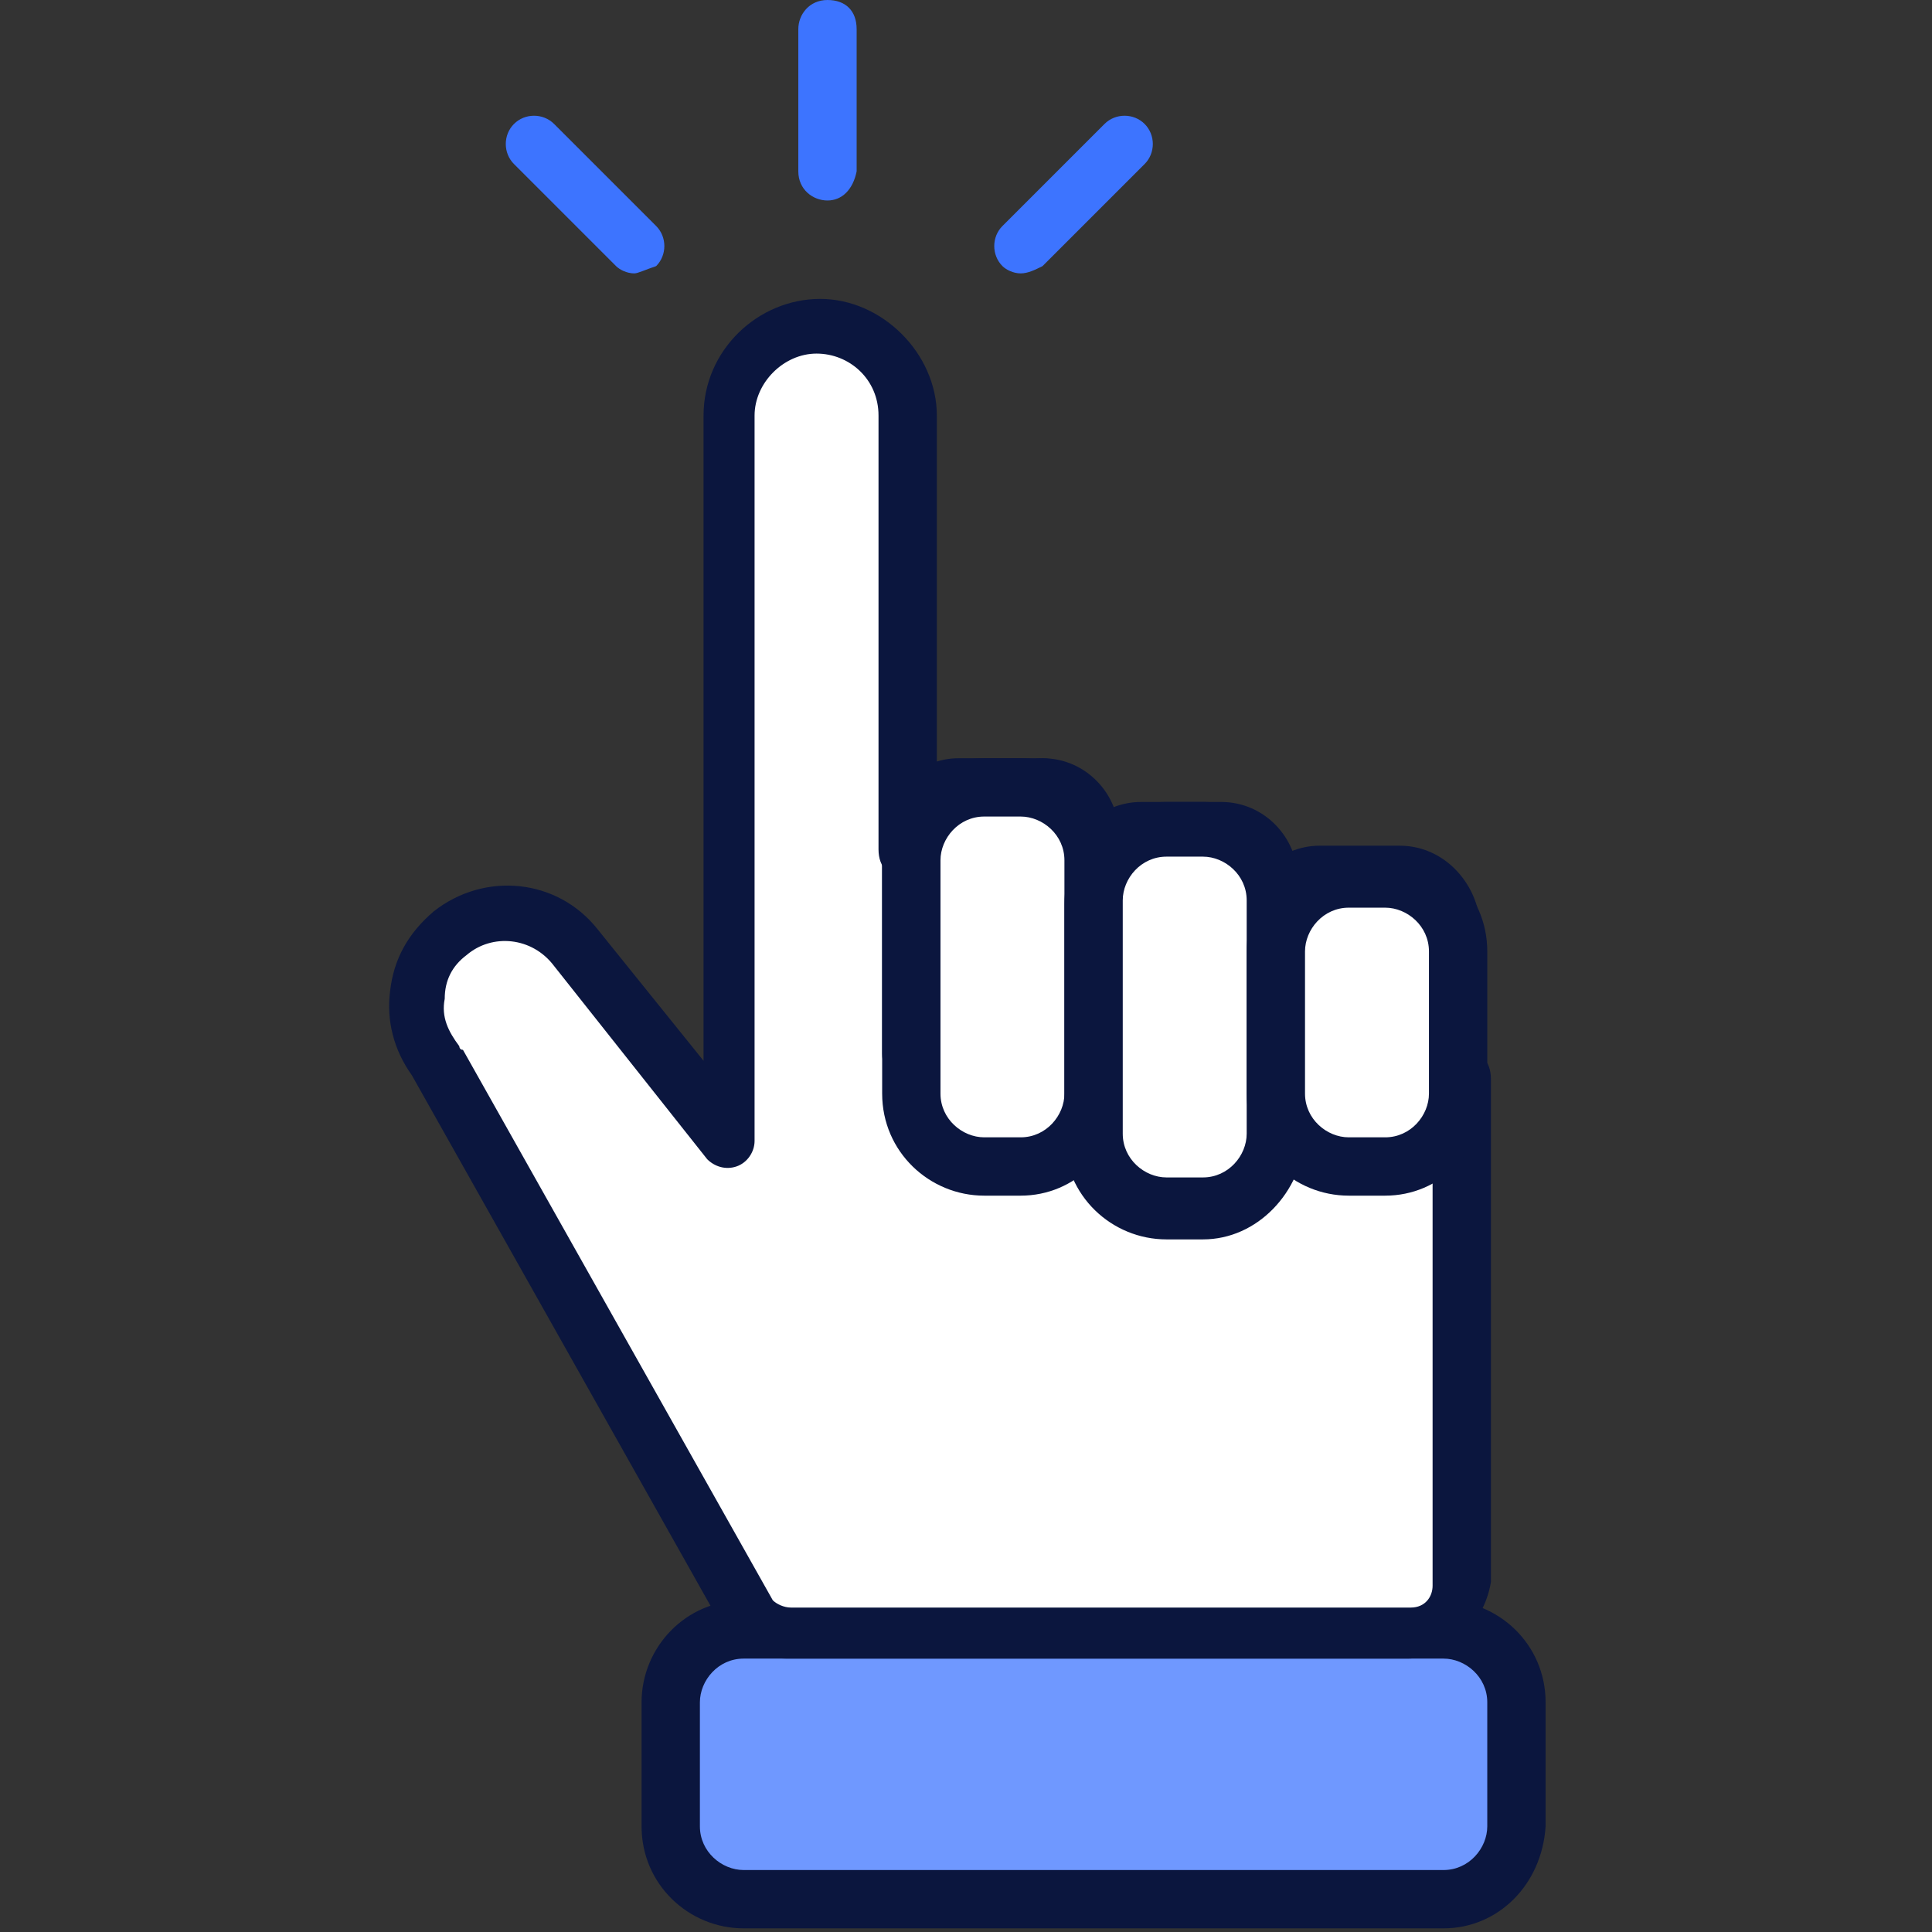 <svg width="53" height="53" viewBox="0 0 53 53" fill="none" xmlns="http://www.w3.org/2000/svg">
<rect x="0" y="0" width="53" height="53" fill="#333333" stroke="none"/>
<path d="M39.6 52.2H20.4C19.3 52.2 18.4 51.3 18.4 50.2V46.8C18.4 45.7 19.3 44.8 20.4 44.8H39.6C40.7 44.8 41.6 45.7 41.6 46.8V50.2C41.6 51.3 40.7 52.2 39.6 52.2Z" fill="#6F98FF"/>
<path d="M39.6 52.9H20.4C18.9 52.9 17.6 51.7 17.6 50.1V46.7C17.6 45.2 18.8 43.9 20.4 43.9H39.6C41.1 43.9 42.4 45.1 42.4 46.7V50.1C42.3 51.7 41.1 52.9 39.6 52.9ZM20.4 45.5C19.7 45.5 19.2 46.1 19.2 46.7V50.1C19.2 50.8 19.8 51.3 20.4 51.3H39.6C40.3 51.3 40.8 50.7 40.8 50.1V46.7C40.8 46 40.2 45.5 39.6 45.5H20.4Z" fill="#0B163E"/>
<path d="M30 24.2V23C30 22.2 29.4 21.6 28.6 21.6" fill="white"/>
<path d="M30 24.9C29.6 24.9 29.2 24.6 29.2 24.1V23C29.2 22.6 28.9 22.4 28.6 22.4C28.2 22.4 27.8 22.1 27.8 21.6C27.8 21.1 28.1 20.8 28.6 20.8C29.8 20.8 30.7 21.8 30.7 22.9V24.1C30.7 24.6 30.4 24.9 30 24.9Z" fill="#0B163E"/>
<path d="M25 23.3V11.4C25 10 23.9 8.9 22.5 8.9C21.1 8.9 20 10 20 11.4V26.5V31.3L15.8 26C14.9 24.9 13.4 24.7 12.3 25.6C11.2 26.5 11 28 11.9 29.1L20.5 44.2C20.8 44.5 21.2 44.7 21.6 44.7H38.6C39.4 44.7 40 44.1 40 43.3V29.6" fill="white"/>
<path d="M38.6 45.5H21.6C20.9 45.5 20.3 45.2 19.9 44.7C19.9 44.7 19.9 44.6 19.8 44.6L11.3 29.5C10.8 28.8 10.6 28 10.7 27.2C10.8 26.3 11.2 25.6 11.9 25C13.3 23.9 15.3 24.1 16.4 25.5L19.3 29.1V11.4C19.3 9.6 20.8 8.2 22.5 8.2C24.2 8.2 25.7 9.7 25.7 11.4V23.3C25.7 23.7 25.4 24.1 24.9 24.1C24.4 24.1 24.1 23.8 24.1 23.3V11.4C24.1 10.4 23.3 9.7 22.4 9.7C21.5 9.7 20.7 10.5 20.7 11.4V31.3C20.7 31.6 20.5 31.9 20.2 32C19.9 32.1 19.6 32 19.4 31.8L15.2 26.5C14.6 25.7 13.5 25.6 12.8 26.2C12.4 26.5 12.2 26.9 12.2 27.4C12.1 27.9 12.3 28.3 12.6 28.7C12.6 28.7 12.6 28.8 12.7 28.8L21.2 43.9C21.3 44 21.5 44.1 21.7 44.1H38.7C39.1 44.1 39.3 43.8 39.3 43.5V29.6C39.3 29.2 39.6 28.8 40.1 28.8C40.6 28.8 40.9 29.1 40.9 29.6V43.4C40.7 44.6 39.7 45.5 38.6 45.5Z" fill="#0B163E"/>
<path d="M30 29.7C29.6 29.7 29.2 29.4 29.2 28.9V22.9C29.2 22.5 28.9 22.3 28.6 22.3H26.4C26 22.3 25.8 22.6 25.8 22.9V28.9C25.8 29.3 25.5 29.7 25 29.7C24.5 29.7 24.2 29.4 24.2 28.9V22.9C24.2 21.7 25.2 20.8 26.3 20.8H28.5C29.7 20.8 30.6 21.8 30.6 22.9V28.9C30.7 29.4 30.4 29.7 30 29.7Z" fill="#0B163E"/>
<path d="M40 30.3C39.6 30.3 39.2 30 39.2 29.5V25.2C39.2 24.9 38.9 24.6 38.5 24.6H36.3C35.9 24.6 35.7 24.9 35.7 25.2V29C35.7 29.4 35.4 29.8 34.9 29.8C34.4 29.8 34.1 29.5 34.1 29V25.3C34.1 24.1 35.1 23.2 36.2 23.2H38.4C39.6 23.2 40.5 24.2 40.6 25.3V29.6C40.7 30 40.4 30.3 40 30.3Z" fill="#0B163E"/>
<path d="M35 29.8C34.6 29.8 34.2 29.5 34.2 29V24.1C34.2 23.7 33.9 23.5 33.6 23.5H31.4C31 23.5 30.8 23.8 30.8 24.1V29C30.8 29.4 30.5 29.8 30 29.8C29.5 29.8 29.2 29.5 29.2 29V24.1C29.2 22.9 30.2 22 31.3 22H33.5C34.7 22 35.6 23 35.6 24.1V29C35.7 29.4 35.4 29.8 35 29.8Z" fill="#0B163E"/>
<path d="M22.7 5.5C22.3 5.5 21.9 5.2 21.9 4.7V0.8C21.9 0.4 22.2 0 22.7 0C23.2 0 23.5 0.3 23.5 0.8V4.7C23.4 5.2 23.1 5.5 22.7 5.5Z" fill="#3D74FF"/>
<path d="M28 7.5C27.8 7.5 27.6 7.4 27.5 7.3C27.2 7 27.2 6.5 27.5 6.2L30.3 3.4C30.6 3.1 31.1 3.1 31.4 3.4C31.7 3.7 31.7 4.2 31.4 4.5L28.6 7.3C28.4 7.4 28.2 7.5 28 7.5Z" fill="#3D74FF"/>
<path d="M17.4 7.5C17.2 7.5 17 7.4 16.9 7.3L14.1 4.5C13.8 4.2 13.8 3.7 14.1 3.4C14.4 3.1 14.9 3.1 15.2 3.4L18 6.2C18.3 6.5 18.3 7 18 7.3C17.7 7.4 17.5 7.5 17.4 7.5Z" fill="#3D74FF"/>
<path d="M28 32.1H27C25.9 32.1 25 31.2 25 30.1V23.7C25 22.6 25.9 21.7 27 21.7H28C29.1 21.7 30 22.6 30 23.7V30.1C30 31.2 29.1 32.1 28 32.1Z" fill="white"/>
<path d="M28 32.8H27C25.5 32.8 24.2 31.6 24.2 30V23.6C24.2 22.1 25.4 20.8 27 20.8H28C29.5 20.8 30.8 22 30.8 23.6V30C30.7 31.6 29.5 32.8 28 32.8ZM27 22.4C26.3 22.4 25.8 23 25.8 23.6V30C25.8 30.7 26.4 31.2 27 31.2H28C28.7 31.2 29.2 30.6 29.2 30V23.6C29.2 22.9 28.6 22.4 28 22.4H27Z" fill="#0B163E"/>
<path d="M33 33.2H32C30.9 33.2 30 32.3 30 31.2V24.8C30 23.7 30.9 22.8 32 22.8H33C34.1 22.8 35 23.7 35 24.8V31.2C35 32.3 34.1 33.2 33 33.2Z" fill="white"/>
<path d="M33 34H32C30.5 34 29.2 32.8 29.2 31.2V24.8C29.2 23.3 30.4 22 32 22H33C34.5 22 35.8 23.2 35.8 24.8V31.2C35.7 32.7 34.5 34 33 34ZM32 23.5C31.3 23.5 30.8 24.1 30.8 24.7V31.1C30.8 31.8 31.4 32.3 32 32.3H33C33.7 32.3 34.2 31.7 34.2 31.1V24.7C34.2 24 33.6 23.5 33 23.5H32Z" fill="#0B163E"/>
<path d="M38 32.1H37C35.9 32.1 35 31.2 35 30.1V26.2C35 25.1 35.9 24.2 37 24.2H38C39.1 24.2 40 25.1 40 26.2V30.1C40 31.2 39.1 32.1 38 32.1Z" fill="white"/>
<path d="M38 32.8H37C35.5 32.8 34.2 31.6 34.2 30V26.1C34.2 24.6 35.4 23.3 37 23.3H38C39.5 23.3 40.8 24.5 40.8 26.1V30C40.7 31.6 39.5 32.8 38 32.8ZM37 24.9C36.3 24.9 35.8 25.5 35.8 26.1V30C35.8 30.7 36.4 31.2 37 31.2H38C38.7 31.2 39.2 30.6 39.2 30V26.1C39.2 25.4 38.6 24.9 38 24.9H37Z" fill="#0B163E"/>
</svg>
